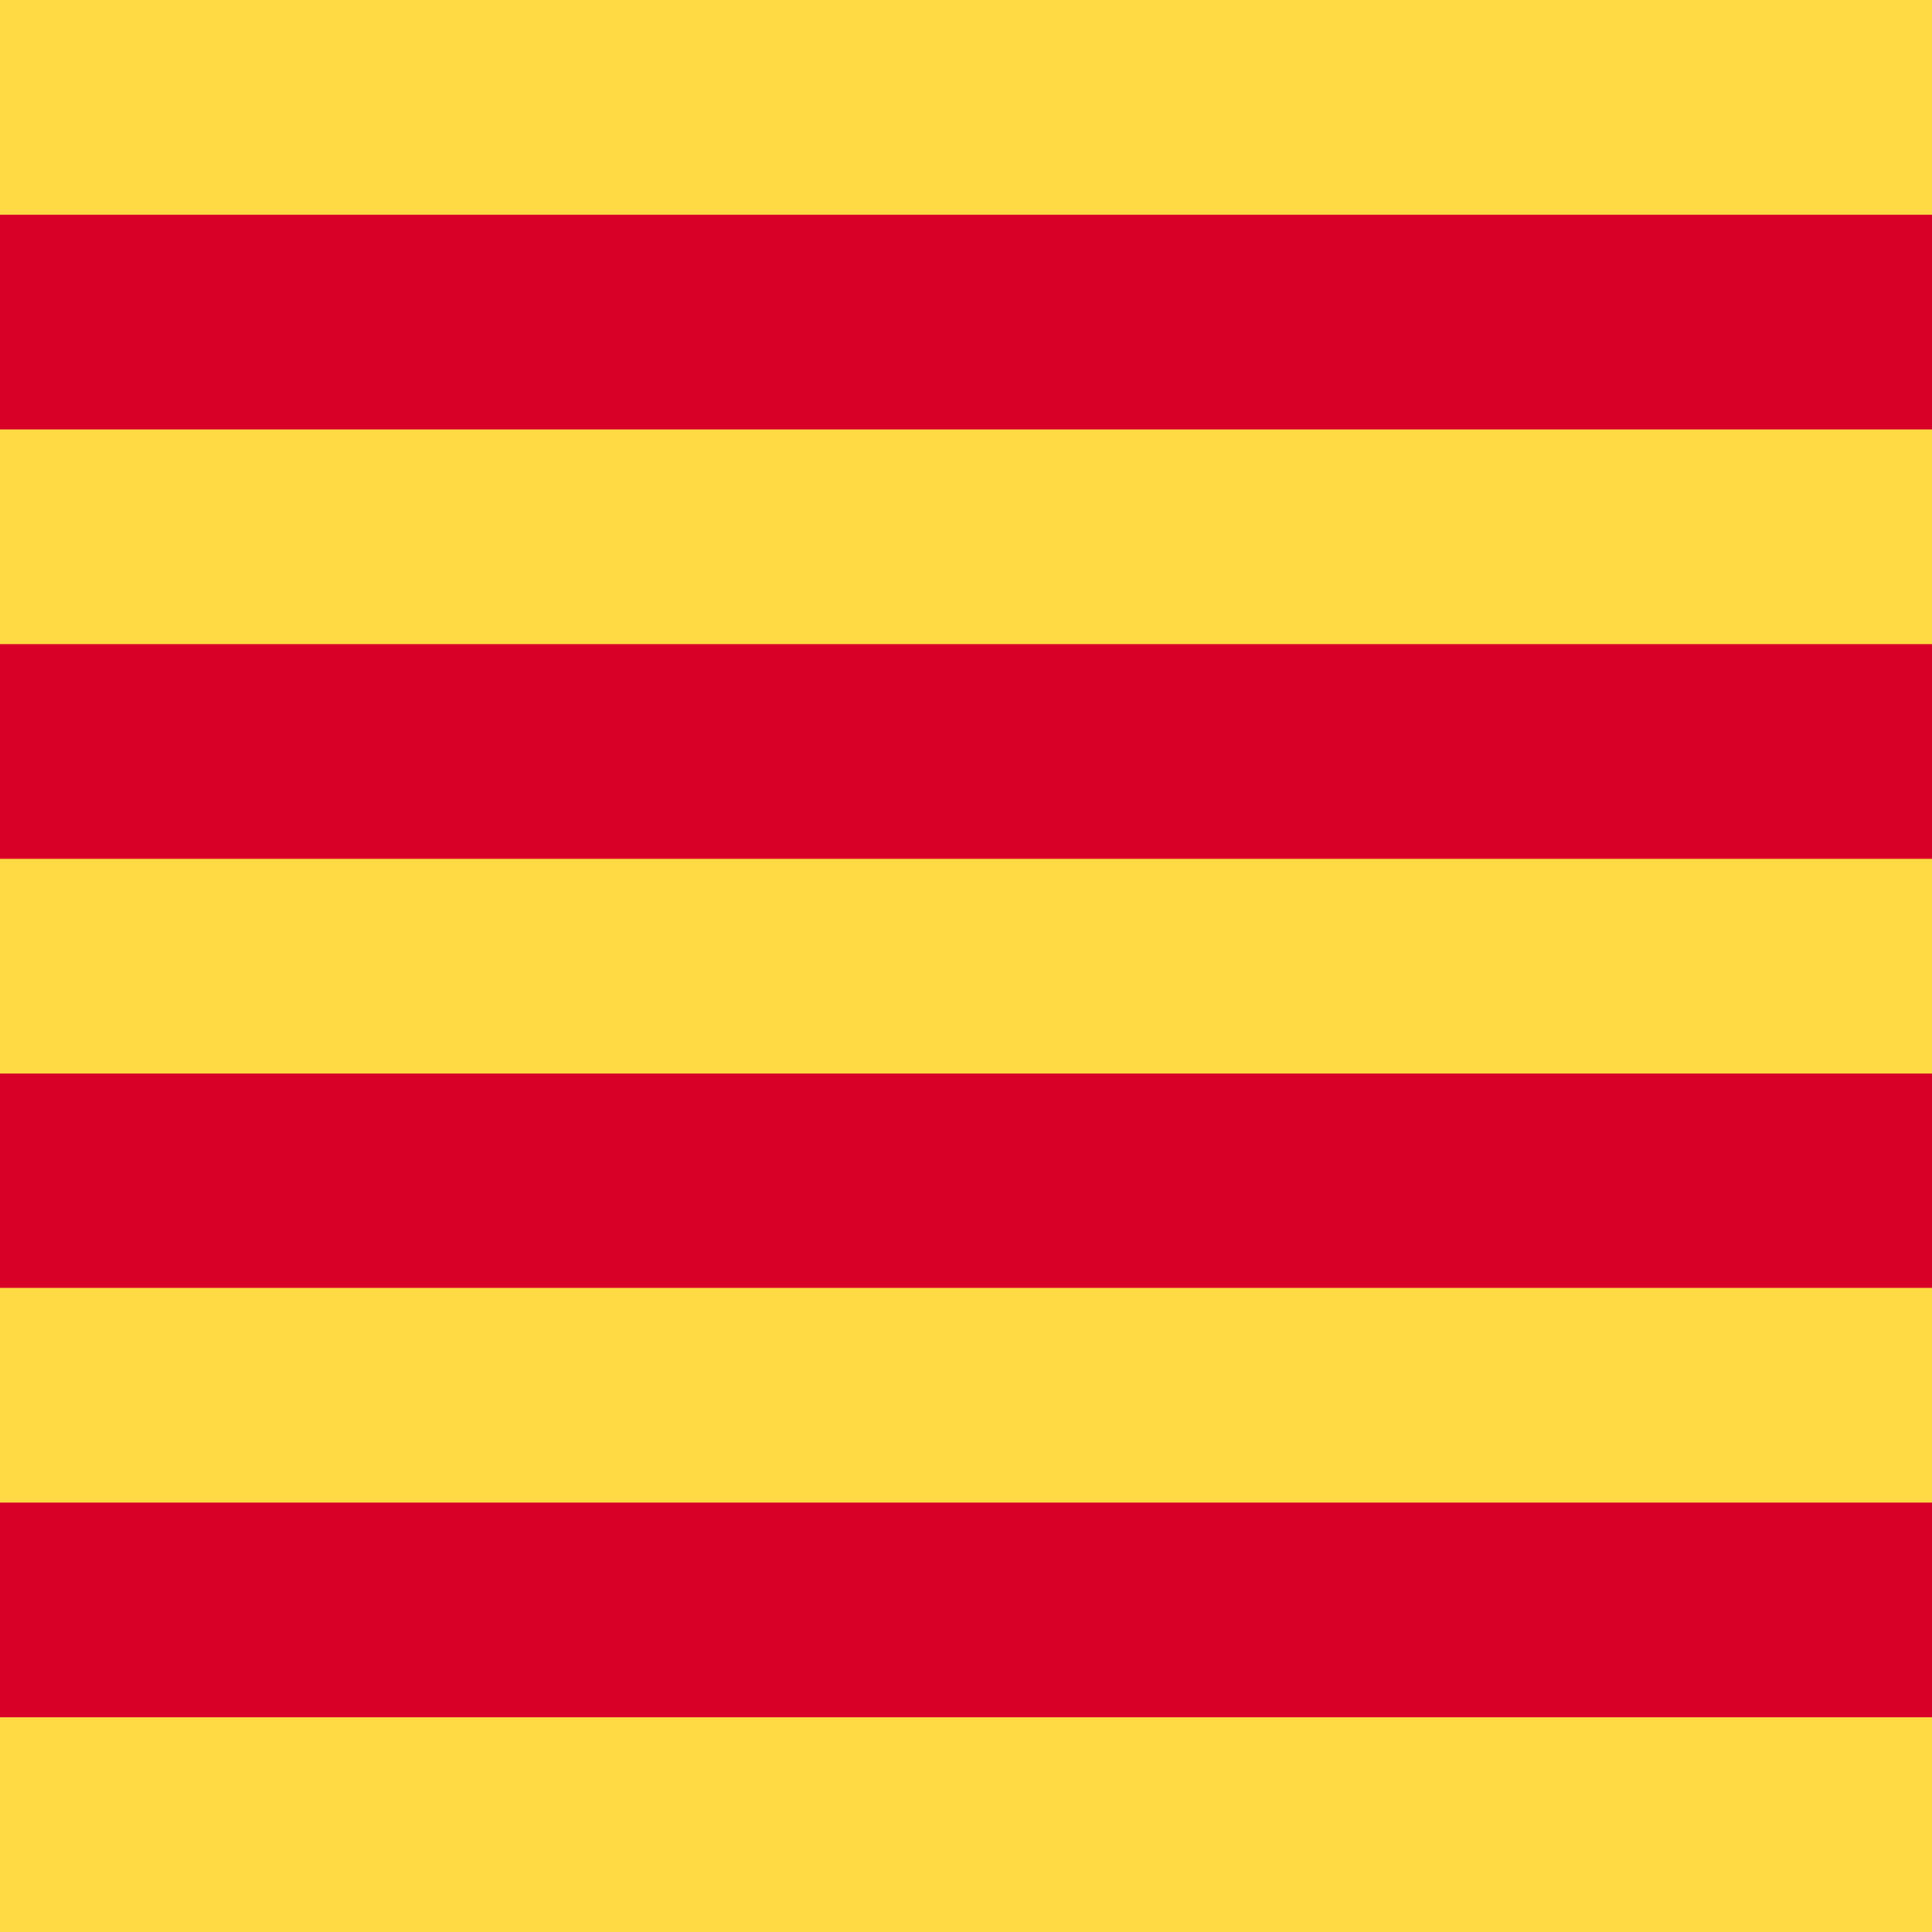 <?xml version="1.0" encoding="utf-8"?>
<!-- Generator: Adobe Illustrator 26.2.1, SVG Export Plug-In . SVG Version: 6.00 Build 0)  -->
<svg version="1.1" id="Capa_1" xmlns="http://www.w3.org/2000/svg" xmlns:xlink="http://www.w3.org/1999/xlink" x="0px" y="0px"
	 viewBox="0 0 512 512" style="enable-background:new 0 0 512 512;" xml:space="preserve">
<style type="text/css">
	.st0{fill:#D80027;}
	.st1{fill:#FFDA44;}
</style>
<rect x="0" y="0" class="st0" width="512" height="512"/>
<g>
	<rect x="0" y="113.8" class="st1" width="512" height="56.9"/>
	<rect x="0" y="227.6" class="st1" width="512" height="56.9"/>
	<rect x="0" y="341.3" class="st1" width="512" height="56.9"/>
	<rect x="0" y="455.1" class="st1" width="512" height="56.9"/>
	<rect x="0" y="0" class="st1" width="512" height="56.9"/>
</g>
</svg>
